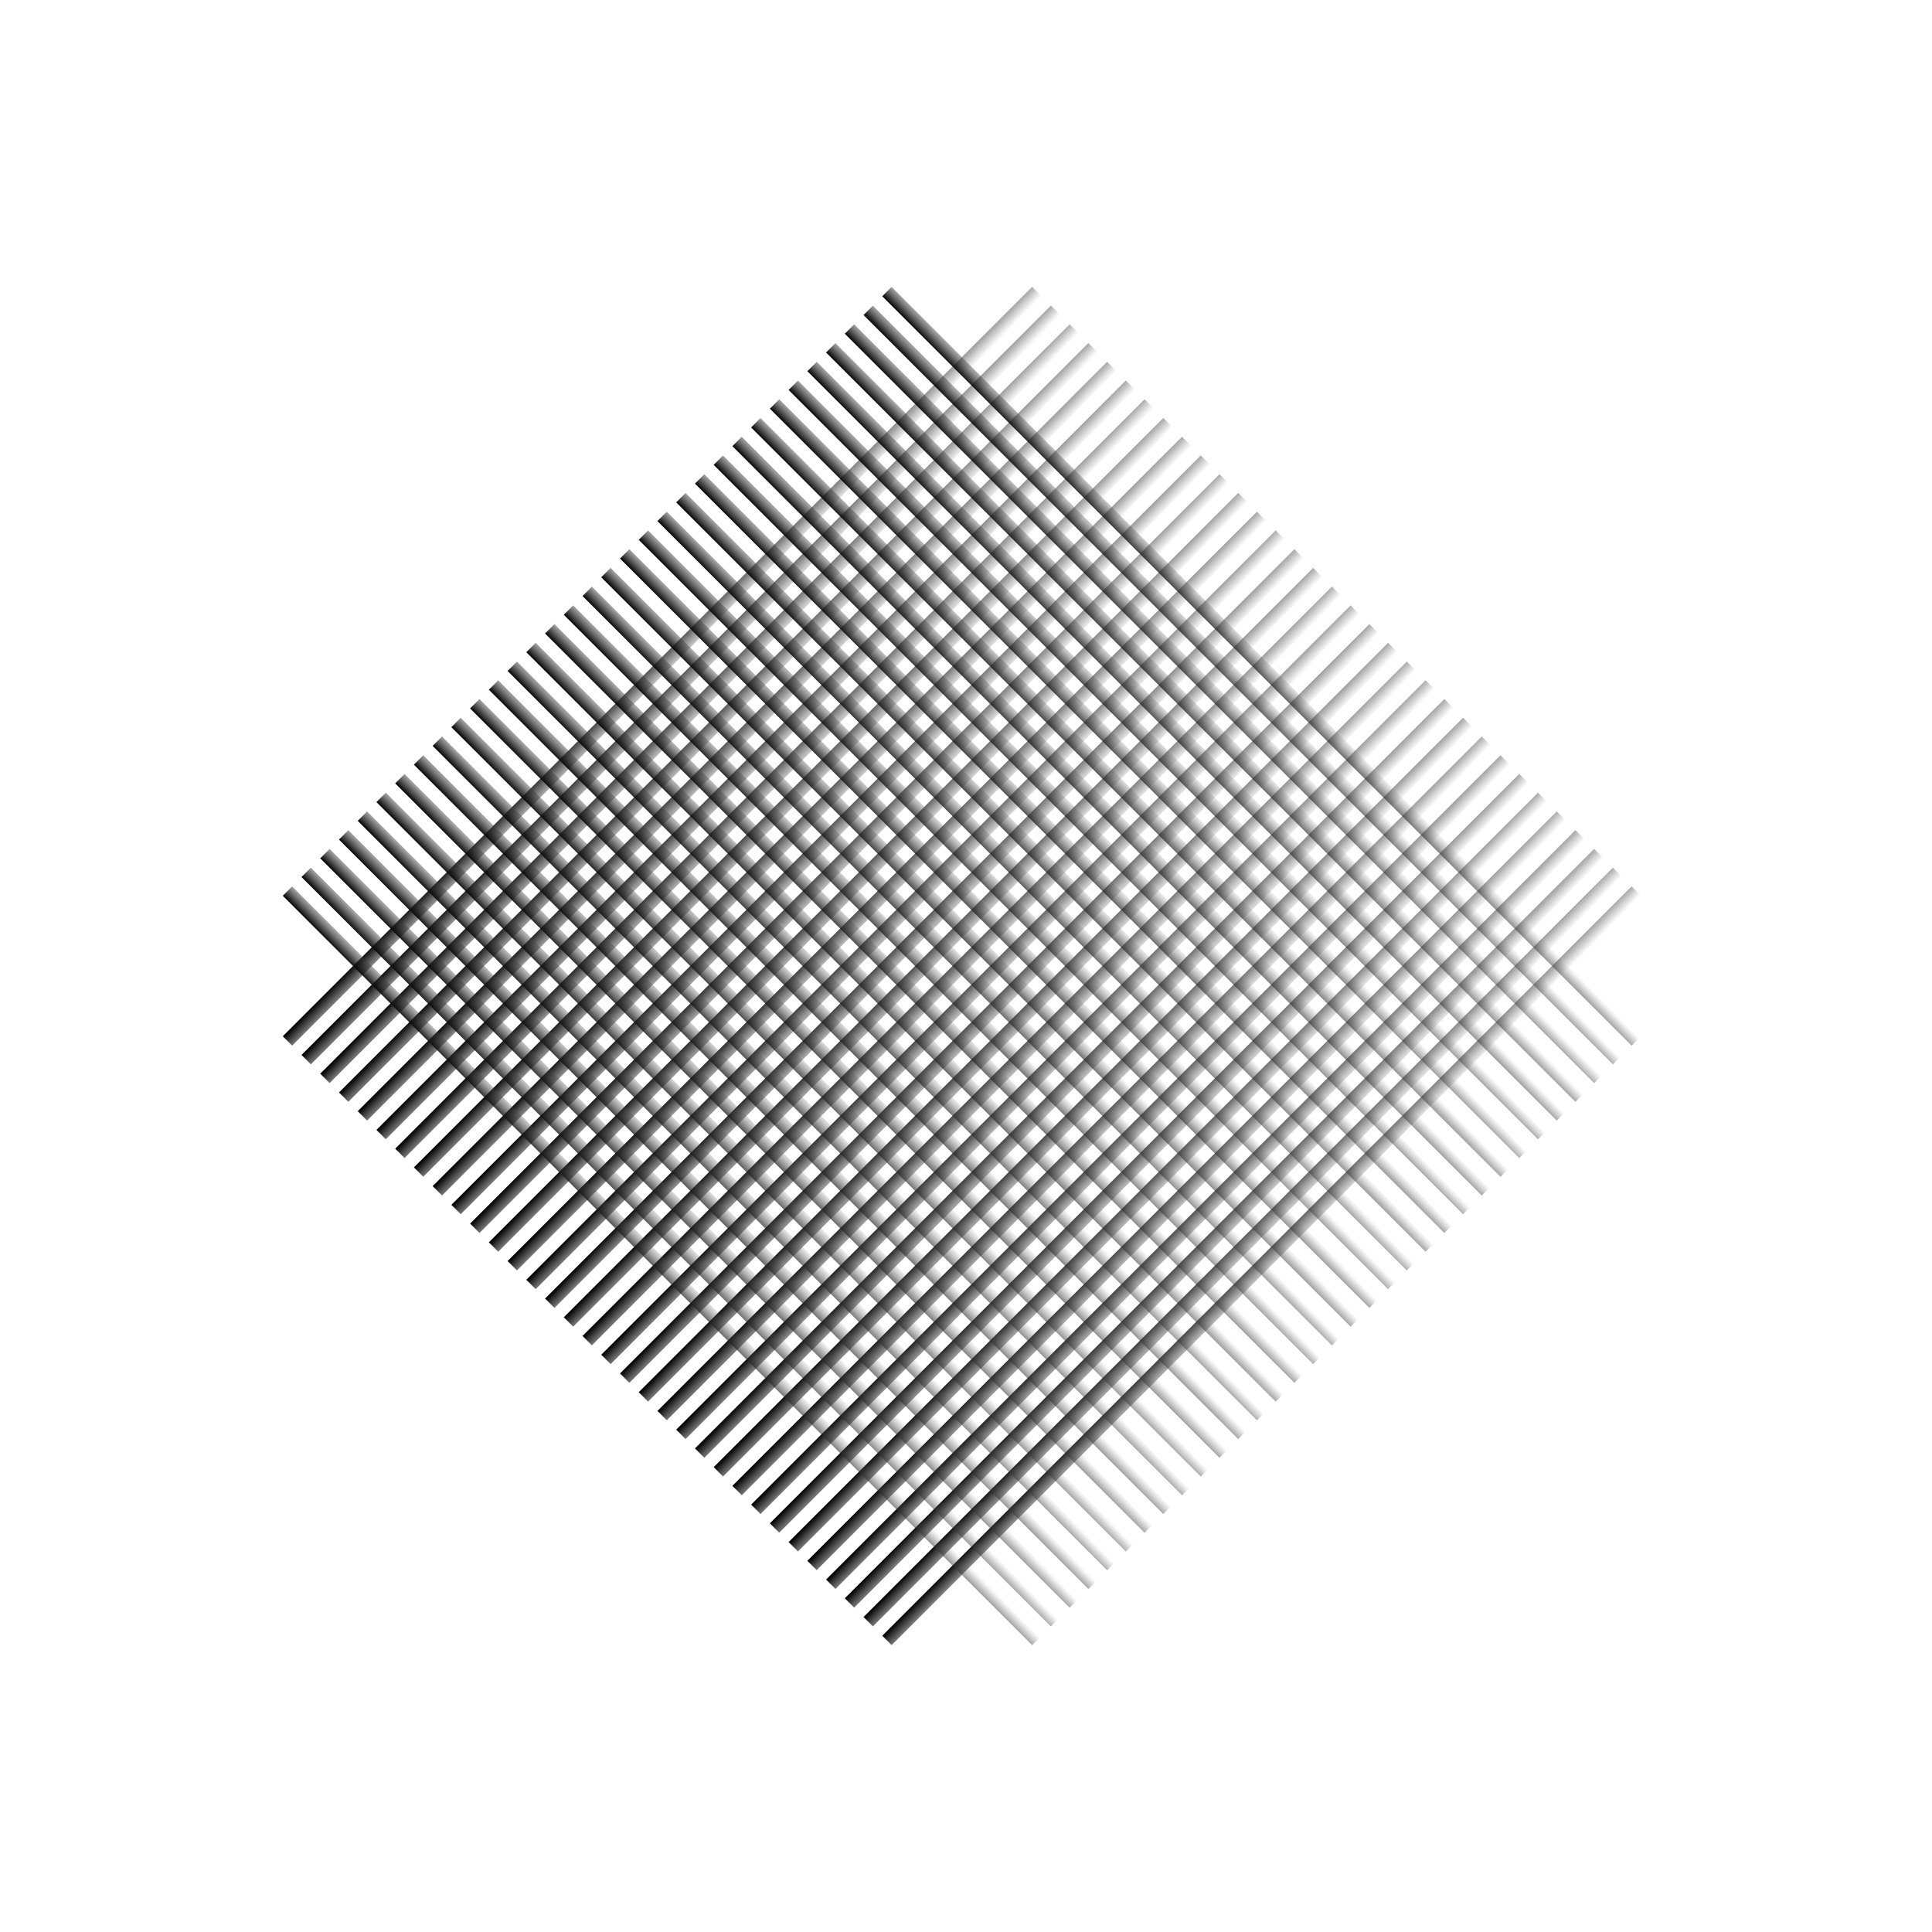 <?xml version="1.0" encoding="UTF-8"?> <svg xmlns="http://www.w3.org/2000/svg" width="100" height="100" viewBox="0 0 100 100" fill="none"><rect x="14.637" y="53.637" width="54.854" height="0.686" transform="rotate(-45 14.637 53.637)" fill="url(#paint0_linear_521_32)"></rect><rect x="15.607" y="54.605" width="54.854" height="0.686" transform="rotate(-45 15.607 54.605)" fill="url(#paint1_linear_521_32)"></rect><rect x="16.576" y="55.574" width="54.854" height="0.686" transform="rotate(-45 16.576 55.574)" fill="url(#paint2_linear_521_32)"></rect><rect x="17.547" y="56.545" width="54.854" height="0.686" transform="rotate(-45 17.547 56.545)" fill="url(#paint3_linear_521_32)"></rect><rect x="18.516" y="57.516" width="54.854" height="0.686" transform="rotate(-45 18.516 57.516)" fill="url(#paint4_linear_521_32)"></rect><rect x="19.484" y="58.484" width="54.854" height="0.686" transform="rotate(-45 19.484 58.484)" fill="url(#paint5_linear_521_32)"></rect><rect x="20.455" y="59.455" width="54.854" height="0.686" transform="rotate(-45 20.455 59.455)" fill="url(#paint6_linear_521_32)"></rect><rect x="21.424" y="60.424" width="54.854" height="0.686" transform="rotate(-45 21.424 60.424)" fill="url(#paint7_linear_521_32)"></rect><rect x="22.395" y="61.393" width="54.854" height="0.686" transform="rotate(-45 22.395 61.393)" fill="url(#paint8_linear_521_32)"></rect><rect x="23.363" y="62.363" width="54.854" height="0.686" transform="rotate(-45 23.363 62.363)" fill="url(#paint9_linear_521_32)"></rect><rect x="24.334" y="63.334" width="54.854" height="0.686" transform="rotate(-45 24.334 63.334)" fill="url(#paint10_linear_521_32)"></rect><rect x="25.303" y="64.303" width="54.854" height="0.686" transform="rotate(-45 25.303 64.303)" fill="url(#paint11_linear_521_32)"></rect><rect x="26.273" y="65.272" width="54.854" height="0.686" transform="rotate(-45 26.273 65.272)" fill="url(#paint12_linear_521_32)"></rect><rect x="27.242" y="66.242" width="54.854" height="0.686" transform="rotate(-45 27.242 66.242)" fill="url(#paint13_linear_521_32)"></rect><rect x="28.213" y="67.213" width="54.854" height="0.686" transform="rotate(-45 28.213 67.213)" fill="url(#paint14_linear_521_32)"></rect><rect x="29.182" y="68.182" width="54.854" height="0.686" transform="rotate(-45 29.182 68.182)" fill="url(#paint15_linear_521_32)"></rect><rect x="30.152" y="69.15" width="54.854" height="0.686" transform="rotate(-45 30.152 69.15)" fill="url(#paint16_linear_521_32)"></rect><rect x="31.121" y="70.121" width="54.854" height="0.686" transform="rotate(-45 31.121 70.121)" fill="url(#paint17_linear_521_32)"></rect><rect x="32.092" y="71.092" width="54.854" height="0.686" transform="rotate(-45 32.092 71.092)" fill="url(#paint18_linear_521_32)"></rect><rect x="33.06" y="72.061" width="54.854" height="0.686" transform="rotate(-45 33.06 72.061)" fill="url(#paint19_linear_521_32)"></rect><rect x="34.031" y="73.029" width="54.854" height="0.686" transform="rotate(-45 34.031 73.029)" fill="url(#paint20_linear_521_32)"></rect><rect x="35" y="74" width="54.854" height="0.686" transform="rotate(-45 35 74)" fill="url(#paint21_linear_521_32)"></rect><rect x="35.971" y="74.971" width="54.854" height="0.686" transform="rotate(-45 35.971 74.971)" fill="url(#paint22_linear_521_32)"></rect><rect x="36.94" y="75.939" width="54.854" height="0.686" transform="rotate(-45 36.94 75.939)" fill="url(#paint23_linear_521_32)"></rect><rect x="37.91" y="76.908" width="54.854" height="0.686" transform="rotate(-45 37.91 76.908)" fill="url(#paint24_linear_521_32)"></rect><rect x="38.879" y="77.879" width="54.854" height="0.686" transform="rotate(-45 38.879 77.879)" fill="url(#paint25_linear_521_32)"></rect><rect x="39.848" y="78.848" width="54.854" height="0.686" transform="rotate(-45 39.848 78.848)" fill="url(#paint26_linear_521_32)"></rect><rect x="40.818" y="79.818" width="54.854" height="0.686" transform="rotate(-45 40.818 79.818)" fill="url(#paint27_linear_521_32)"></rect><rect x="41.789" y="80.787" width="54.854" height="0.686" transform="rotate(-45 41.789 80.787)" fill="url(#paint28_linear_521_32)"></rect><rect x="42.758" y="81.758" width="54.854" height="0.686" transform="rotate(-45 42.758 81.758)" fill="url(#paint29_linear_521_32)"></rect><rect x="43.727" y="82.727" width="54.854" height="0.686" transform="rotate(-45 43.727 82.727)" fill="url(#paint30_linear_521_32)"></rect><rect x="44.697" y="83.697" width="54.854" height="0.686" transform="rotate(-45 44.697 83.697)" fill="url(#paint31_linear_521_32)"></rect><rect x="45.666" y="84.666" width="54.854" height="0.686" transform="rotate(-45 45.666 84.666)" fill="url(#paint32_linear_521_32)"></rect><rect x="53.424" y="85.152" width="54.854" height="0.686" transform="rotate(-135 53.424 85.152)" fill="url(#paint33_linear_521_32)"></rect><rect x="54.393" y="84.182" width="54.854" height="0.686" transform="rotate(-135 54.393 84.182)" fill="url(#paint34_linear_521_32)"></rect><rect x="55.363" y="83.213" width="54.854" height="0.686" transform="rotate(-135 55.363 83.213)" fill="url(#paint35_linear_521_32)"></rect><rect x="56.332" y="82.242" width="54.854" height="0.686" transform="rotate(-135 56.332 82.242)" fill="url(#paint36_linear_521_32)"></rect><rect x="57.303" y="81.273" width="54.854" height="0.686" transform="rotate(-135 57.303 81.273)" fill="url(#paint37_linear_521_32)"></rect><rect x="58.272" y="80.303" width="54.854" height="0.686" transform="rotate(-135 58.272 80.303)" fill="url(#paint38_linear_521_32)"></rect><rect x="59.242" y="79.334" width="54.854" height="0.686" transform="rotate(-135 59.242 79.334)" fill="url(#paint39_linear_521_32)"></rect><rect x="60.211" y="78.365" width="54.854" height="0.686" transform="rotate(-135 60.211 78.365)" fill="url(#paint40_linear_521_32)"></rect><rect x="61.182" y="77.394" width="54.854" height="0.686" transform="rotate(-135 61.182 77.394)" fill="url(#paint41_linear_521_32)"></rect><rect x="62.15" y="76.424" width="54.854" height="0.686" transform="rotate(-135 62.15 76.424)" fill="url(#paint42_linear_521_32)"></rect><rect x="63.121" y="75.455" width="54.854" height="0.686" transform="rotate(-135 63.121 75.455)" fill="url(#paint43_linear_521_32)"></rect><rect x="64.09" y="74.486" width="54.854" height="0.686" transform="rotate(-135 64.09 74.486)" fill="url(#paint44_linear_521_32)"></rect><rect x="65.061" y="73.516" width="54.854" height="0.686" transform="rotate(-135 65.061 73.516)" fill="url(#paint45_linear_521_32)"></rect><rect x="66.029" y="72.545" width="54.854" height="0.686" transform="rotate(-135 66.029 72.545)" fill="url(#paint46_linear_521_32)"></rect><rect x="67" y="71.576" width="54.854" height="0.686" transform="rotate(-135 67 71.576)" fill="url(#paint47_linear_521_32)"></rect><rect x="67.969" y="70.607" width="54.854" height="0.686" transform="rotate(-135 67.969 70.607)" fill="url(#paint48_linear_521_32)"></rect><rect x="68.939" y="69.637" width="54.854" height="0.686" transform="rotate(-135 68.939 69.637)" fill="url(#paint49_linear_521_32)"></rect><rect x="69.908" y="68.666" width="54.854" height="0.686" transform="rotate(-135 69.908 68.666)" fill="url(#paint50_linear_521_32)"></rect><rect x="70.879" y="67.697" width="54.854" height="0.686" transform="rotate(-135 70.879 67.697)" fill="url(#paint51_linear_521_32)"></rect><rect x="71.848" y="66.728" width="54.854" height="0.686" transform="rotate(-135 71.848 66.728)" fill="url(#paint52_linear_521_32)"></rect><rect x="72.816" y="65.758" width="54.854" height="0.686" transform="rotate(-135 72.816 65.758)" fill="url(#paint53_linear_521_32)"></rect><rect x="73.787" y="64.789" width="54.854" height="0.686" transform="rotate(-135 73.787 64.789)" fill="url(#paint54_linear_521_32)"></rect><rect x="74.758" y="63.818" width="54.854" height="0.686" transform="rotate(-135 74.758 63.818)" fill="url(#paint55_linear_521_32)"></rect><rect x="75.727" y="62.848" width="54.854" height="0.686" transform="rotate(-135 75.727 62.848)" fill="url(#paint56_linear_521_32)"></rect><rect x="76.695" y="61.879" width="54.854" height="0.686" transform="rotate(-135 76.695 61.879)" fill="url(#paint57_linear_521_32)"></rect><rect x="77.666" y="60.91" width="54.854" height="0.686" transform="rotate(-135 77.666 60.91)" fill="url(#paint58_linear_521_32)"></rect><rect x="78.637" y="59.94" width="54.854" height="0.686" transform="rotate(-135 78.637 59.94)" fill="url(#paint59_linear_521_32)"></rect><rect x="79.606" y="58.971" width="54.854" height="0.686" transform="rotate(-135 79.606 58.971)" fill="url(#paint60_linear_521_32)"></rect><rect x="80.576" y="58" width="54.854" height="0.686" transform="rotate(-135 80.576 58)" fill="url(#paint61_linear_521_32)"></rect><rect x="81.545" y="57.031" width="54.854" height="0.686" transform="rotate(-135 81.545 57.031)" fill="url(#paint62_linear_521_32)"></rect><rect x="82.514" y="56.06" width="54.854" height="0.686" transform="rotate(-135 82.514 56.06)" fill="url(#paint63_linear_521_32)"></rect><rect x="83.484" y="55.092" width="54.854" height="0.686" transform="rotate(-135 83.484 55.092)" fill="url(#paint64_linear_521_32)"></rect><rect x="84.453" y="54.121" width="54.854" height="0.686" transform="rotate(-135 84.453 54.121)" fill="url(#paint65_linear_521_32)"></rect><defs><linearGradient id="paint0_linear_521_32" x1="16.351" y1="53.642" x2="16.381" y2="55.283" gradientUnits="userSpaceOnUse"><stop></stop><stop offset="1" stop-color="#434343" stop-opacity="0"></stop></linearGradient><linearGradient id="paint1_linear_521_32" x1="17.322" y1="54.611" x2="17.352" y2="56.252" gradientUnits="userSpaceOnUse"><stop></stop><stop offset="1" stop-color="#434343" stop-opacity="0"></stop></linearGradient><linearGradient id="paint2_linear_521_32" x1="18.29" y1="55.58" x2="18.321" y2="57.221" gradientUnits="userSpaceOnUse"><stop></stop><stop offset="1" stop-color="#434343" stop-opacity="0"></stop></linearGradient><linearGradient id="paint3_linear_521_32" x1="19.261" y1="56.55" x2="19.291" y2="58.192" gradientUnits="userSpaceOnUse"><stop></stop><stop offset="1" stop-color="#434343" stop-opacity="0"></stop></linearGradient><linearGradient id="paint4_linear_521_32" x1="20.23" y1="57.521" x2="20.26" y2="59.162" gradientUnits="userSpaceOnUse"><stop></stop><stop offset="1" stop-color="#434343" stop-opacity="0"></stop></linearGradient><linearGradient id="paint5_linear_521_32" x1="21.199" y1="58.49" x2="21.229" y2="60.131" gradientUnits="userSpaceOnUse"><stop></stop><stop offset="1" stop-color="#434343" stop-opacity="0"></stop></linearGradient><linearGradient id="paint6_linear_521_32" x1="22.169" y1="59.46" x2="22.2" y2="61.102" gradientUnits="userSpaceOnUse"><stop></stop><stop offset="1" stop-color="#434343" stop-opacity="0"></stop></linearGradient><linearGradient id="paint7_linear_521_32" x1="23.138" y1="60.429" x2="23.168" y2="62.071" gradientUnits="userSpaceOnUse"><stop></stop><stop offset="1" stop-color="#434343" stop-opacity="0"></stop></linearGradient><linearGradient id="paint8_linear_521_32" x1="24.109" y1="61.398" x2="24.139" y2="63.039" gradientUnits="userSpaceOnUse"><stop></stop><stop offset="1" stop-color="#434343" stop-opacity="0"></stop></linearGradient><linearGradient id="paint9_linear_521_32" x1="25.078" y1="62.369" x2="25.108" y2="64.01" gradientUnits="userSpaceOnUse"><stop></stop><stop offset="1" stop-color="#434343" stop-opacity="0"></stop></linearGradient><linearGradient id="paint10_linear_521_32" x1="26.048" y1="63.339" x2="26.079" y2="64.981" gradientUnits="userSpaceOnUse"><stop></stop><stop offset="1" stop-color="#434343" stop-opacity="0"></stop></linearGradient><linearGradient id="paint11_linear_521_32" x1="27.017" y1="64.308" x2="27.047" y2="65.95" gradientUnits="userSpaceOnUse"><stop></stop><stop offset="1" stop-color="#434343" stop-opacity="0"></stop></linearGradient><linearGradient id="paint12_linear_521_32" x1="27.988" y1="65.277" x2="28.018" y2="66.918" gradientUnits="userSpaceOnUse"><stop></stop><stop offset="1" stop-color="#434343" stop-opacity="0"></stop></linearGradient><linearGradient id="paint13_linear_521_32" x1="28.956" y1="66.248" x2="28.987" y2="67.889" gradientUnits="userSpaceOnUse"><stop></stop><stop offset="1" stop-color="#434343" stop-opacity="0"></stop></linearGradient><linearGradient id="paint14_linear_521_32" x1="29.927" y1="67.218" x2="29.957" y2="68.86" gradientUnits="userSpaceOnUse"><stop></stop><stop offset="1" stop-color="#434343" stop-opacity="0"></stop></linearGradient><linearGradient id="paint15_linear_521_32" x1="30.896" y1="68.187" x2="30.926" y2="69.828" gradientUnits="userSpaceOnUse"><stop></stop><stop offset="1" stop-color="#434343" stop-opacity="0"></stop></linearGradient><linearGradient id="paint16_linear_521_32" x1="31.866" y1="69.156" x2="31.897" y2="70.797" gradientUnits="userSpaceOnUse"><stop></stop><stop offset="1" stop-color="#434343" stop-opacity="0"></stop></linearGradient><linearGradient id="paint17_linear_521_32" x1="32.835" y1="70.126" x2="32.866" y2="71.768" gradientUnits="userSpaceOnUse"><stop></stop><stop offset="1" stop-color="#434343" stop-opacity="0"></stop></linearGradient><linearGradient id="paint18_linear_521_32" x1="33.806" y1="71.097" x2="33.836" y2="72.739" gradientUnits="userSpaceOnUse"><stop></stop><stop offset="1" stop-color="#434343" stop-opacity="0"></stop></linearGradient><linearGradient id="paint19_linear_521_32" x1="34.775" y1="72.066" x2="34.805" y2="73.707" gradientUnits="userSpaceOnUse"><stop></stop><stop offset="1" stop-color="#434343" stop-opacity="0"></stop></linearGradient><linearGradient id="paint20_linear_521_32" x1="35.745" y1="73.035" x2="35.776" y2="74.676" gradientUnits="userSpaceOnUse"><stop></stop><stop offset="1" stop-color="#434343" stop-opacity="0"></stop></linearGradient><linearGradient id="paint21_linear_521_32" x1="36.714" y1="74.005" x2="36.745" y2="75.647" gradientUnits="userSpaceOnUse"><stop></stop><stop offset="1" stop-color="#434343" stop-opacity="0"></stop></linearGradient><linearGradient id="paint22_linear_521_32" x1="37.685" y1="74.976" x2="37.715" y2="76.618" gradientUnits="userSpaceOnUse"><stop></stop><stop offset="1" stop-color="#434343" stop-opacity="0"></stop></linearGradient><linearGradient id="paint23_linear_521_32" x1="38.654" y1="75.945" x2="38.684" y2="77.586" gradientUnits="userSpaceOnUse"><stop></stop><stop offset="1" stop-color="#434343" stop-opacity="0"></stop></linearGradient><linearGradient id="paint24_linear_521_32" x1="39.624" y1="76.913" x2="39.655" y2="78.555" gradientUnits="userSpaceOnUse"><stop></stop><stop offset="1" stop-color="#434343" stop-opacity="0"></stop></linearGradient><linearGradient id="paint25_linear_521_32" x1="40.593" y1="77.884" x2="40.623" y2="79.526" gradientUnits="userSpaceOnUse"><stop></stop><stop offset="1" stop-color="#434343" stop-opacity="0"></stop></linearGradient><linearGradient id="paint26_linear_521_32" x1="41.562" y1="78.853" x2="41.592" y2="80.494" gradientUnits="userSpaceOnUse"><stop></stop><stop offset="1" stop-color="#434343" stop-opacity="0"></stop></linearGradient><linearGradient id="paint27_linear_521_32" x1="42.532" y1="79.824" x2="42.563" y2="81.465" gradientUnits="userSpaceOnUse"><stop></stop><stop offset="1" stop-color="#434343" stop-opacity="0"></stop></linearGradient><linearGradient id="paint28_linear_521_32" x1="43.503" y1="80.792" x2="43.534" y2="82.434" gradientUnits="userSpaceOnUse"><stop></stop><stop offset="1" stop-color="#434343" stop-opacity="0"></stop></linearGradient><linearGradient id="paint29_linear_521_32" x1="44.472" y1="81.763" x2="44.502" y2="83.405" gradientUnits="userSpaceOnUse"><stop></stop><stop offset="1" stop-color="#434343" stop-opacity="0"></stop></linearGradient><linearGradient id="paint30_linear_521_32" x1="45.441" y1="82.732" x2="45.471" y2="84.373" gradientUnits="userSpaceOnUse"><stop></stop><stop offset="1" stop-color="#434343" stop-opacity="0"></stop></linearGradient><linearGradient id="paint31_linear_521_32" x1="46.411" y1="83.703" x2="46.442" y2="85.344" gradientUnits="userSpaceOnUse"><stop></stop><stop offset="1" stop-color="#434343" stop-opacity="0"></stop></linearGradient><linearGradient id="paint32_linear_521_32" x1="47.38" y1="84.671" x2="47.411" y2="86.313" gradientUnits="userSpaceOnUse"><stop></stop><stop offset="1" stop-color="#434343" stop-opacity="0"></stop></linearGradient><linearGradient id="paint33_linear_521_32" x1="107.592" y1="85.152" x2="107.576" y2="86.402" gradientUnits="userSpaceOnUse"><stop stop-color="#030303"></stop><stop offset="1" stop-color="#5F5F5F" stop-opacity="0"></stop></linearGradient><linearGradient id="paint34_linear_521_32" x1="108.561" y1="84.182" x2="108.544" y2="85.431" gradientUnits="userSpaceOnUse"><stop stop-color="#030303"></stop><stop offset="1" stop-color="#5F5F5F" stop-opacity="0"></stop></linearGradient><linearGradient id="paint35_linear_521_32" x1="109.531" y1="83.213" x2="109.515" y2="84.462" gradientUnits="userSpaceOnUse"><stop stop-color="#030303"></stop><stop offset="1" stop-color="#5F5F5F" stop-opacity="0"></stop></linearGradient><linearGradient id="paint36_linear_521_32" x1="110.5" y1="82.242" x2="110.484" y2="83.492" gradientUnits="userSpaceOnUse"><stop stop-color="#030303"></stop><stop offset="1" stop-color="#5F5F5F" stop-opacity="0"></stop></linearGradient><linearGradient id="paint37_linear_521_32" x1="111.471" y1="81.273" x2="111.454" y2="82.523" gradientUnits="userSpaceOnUse"><stop stop-color="#030303"></stop><stop offset="1" stop-color="#5F5F5F" stop-opacity="0"></stop></linearGradient><linearGradient id="paint38_linear_521_32" x1="112.44" y1="80.303" x2="112.423" y2="81.552" gradientUnits="userSpaceOnUse"><stop stop-color="#030303"></stop><stop offset="1" stop-color="#5F5F5F" stop-opacity="0"></stop></linearGradient><linearGradient id="paint39_linear_521_32" x1="113.41" y1="79.334" x2="113.394" y2="80.583" gradientUnits="userSpaceOnUse"><stop stop-color="#030303"></stop><stop offset="1" stop-color="#5F5F5F" stop-opacity="0"></stop></linearGradient><linearGradient id="paint40_linear_521_32" x1="114.379" y1="78.365" x2="114.363" y2="79.615" gradientUnits="userSpaceOnUse"><stop stop-color="#030303"></stop><stop offset="1" stop-color="#5F5F5F" stop-opacity="0"></stop></linearGradient><linearGradient id="paint41_linear_521_32" x1="115.35" y1="77.394" x2="115.333" y2="78.644" gradientUnits="userSpaceOnUse"><stop stop-color="#030303"></stop><stop offset="1" stop-color="#5F5F5F" stop-opacity="0"></stop></linearGradient><linearGradient id="paint42_linear_521_32" x1="116.319" y1="76.424" x2="116.302" y2="77.673" gradientUnits="userSpaceOnUse"><stop stop-color="#030303"></stop><stop offset="1" stop-color="#5F5F5F" stop-opacity="0"></stop></linearGradient><linearGradient id="paint43_linear_521_32" x1="117.289" y1="75.455" x2="117.273" y2="76.704" gradientUnits="userSpaceOnUse"><stop stop-color="#030303"></stop><stop offset="1" stop-color="#5F5F5F" stop-opacity="0"></stop></linearGradient><linearGradient id="paint44_linear_521_32" x1="118.258" y1="74.486" x2="118.242" y2="75.736" gradientUnits="userSpaceOnUse"><stop stop-color="#030303"></stop><stop offset="1" stop-color="#5F5F5F" stop-opacity="0"></stop></linearGradient><linearGradient id="paint45_linear_521_32" x1="119.229" y1="73.516" x2="119.212" y2="74.765" gradientUnits="userSpaceOnUse"><stop stop-color="#030303"></stop><stop offset="1" stop-color="#5F5F5F" stop-opacity="0"></stop></linearGradient><linearGradient id="paint46_linear_521_32" x1="120.197" y1="72.545" x2="120.181" y2="73.794" gradientUnits="userSpaceOnUse"><stop stop-color="#030303"></stop><stop offset="1" stop-color="#5F5F5F" stop-opacity="0"></stop></linearGradient><linearGradient id="paint47_linear_521_32" x1="121.168" y1="71.576" x2="121.152" y2="72.826" gradientUnits="userSpaceOnUse"><stop stop-color="#030303"></stop><stop offset="1" stop-color="#5F5F5F" stop-opacity="0"></stop></linearGradient><linearGradient id="paint48_linear_521_32" x1="122.137" y1="70.607" x2="122.12" y2="71.857" gradientUnits="userSpaceOnUse"><stop stop-color="#030303"></stop><stop offset="1" stop-color="#5F5F5F" stop-opacity="0"></stop></linearGradient><linearGradient id="paint49_linear_521_32" x1="123.108" y1="69.637" x2="123.091" y2="70.886" gradientUnits="userSpaceOnUse"><stop stop-color="#030303"></stop><stop offset="1" stop-color="#5F5F5F" stop-opacity="0"></stop></linearGradient><linearGradient id="paint50_linear_521_32" x1="124.076" y1="68.666" x2="124.06" y2="69.915" gradientUnits="userSpaceOnUse"><stop stop-color="#030303"></stop><stop offset="1" stop-color="#5F5F5F" stop-opacity="0"></stop></linearGradient><linearGradient id="paint51_linear_521_32" x1="125.047" y1="67.697" x2="125.031" y2="68.947" gradientUnits="userSpaceOnUse"><stop stop-color="#030303"></stop><stop offset="1" stop-color="#5F5F5F" stop-opacity="0"></stop></linearGradient><linearGradient id="paint52_linear_521_32" x1="126.016" y1="66.728" x2="125.999" y2="67.978" gradientUnits="userSpaceOnUse"><stop stop-color="#030303"></stop><stop offset="1" stop-color="#5F5F5F" stop-opacity="0"></stop></linearGradient><linearGradient id="paint53_linear_521_32" x1="126.985" y1="65.758" x2="126.968" y2="67.007" gradientUnits="userSpaceOnUse"><stop stop-color="#030303"></stop><stop offset="1" stop-color="#5F5F5F" stop-opacity="0"></stop></linearGradient><linearGradient id="paint54_linear_521_32" x1="127.955" y1="64.789" x2="127.939" y2="66.038" gradientUnits="userSpaceOnUse"><stop stop-color="#030303"></stop><stop offset="1" stop-color="#5F5F5F" stop-opacity="0"></stop></linearGradient><linearGradient id="paint55_linear_521_32" x1="128.926" y1="63.818" x2="128.91" y2="65.068" gradientUnits="userSpaceOnUse"><stop stop-color="#030303"></stop><stop offset="1" stop-color="#5F5F5F" stop-opacity="0"></stop></linearGradient><linearGradient id="paint56_linear_521_32" x1="129.895" y1="62.848" x2="129.878" y2="64.097" gradientUnits="userSpaceOnUse"><stop stop-color="#030303"></stop><stop offset="1" stop-color="#5F5F5F" stop-opacity="0"></stop></linearGradient><linearGradient id="paint57_linear_521_32" x1="130.863" y1="61.879" x2="130.847" y2="63.128" gradientUnits="userSpaceOnUse"><stop stop-color="#030303"></stop><stop offset="1" stop-color="#5F5F5F" stop-opacity="0"></stop></linearGradient><linearGradient id="paint58_linear_521_32" x1="131.834" y1="60.91" x2="131.818" y2="62.16" gradientUnits="userSpaceOnUse"><stop stop-color="#030303"></stop><stop offset="1" stop-color="#5F5F5F" stop-opacity="0"></stop></linearGradient><linearGradient id="paint59_linear_521_32" x1="132.805" y1="59.94" x2="132.788" y2="61.189" gradientUnits="userSpaceOnUse"><stop stop-color="#030303"></stop><stop offset="1" stop-color="#5F5F5F" stop-opacity="0"></stop></linearGradient><linearGradient id="paint60_linear_521_32" x1="133.774" y1="58.971" x2="133.757" y2="60.22" gradientUnits="userSpaceOnUse"><stop stop-color="#030303"></stop><stop offset="1" stop-color="#5F5F5F" stop-opacity="0"></stop></linearGradient><linearGradient id="paint61_linear_521_32" x1="134.744" y1="58" x2="134.728" y2="59.249" gradientUnits="userSpaceOnUse"><stop stop-color="#030303"></stop><stop offset="1" stop-color="#5F5F5F" stop-opacity="0"></stop></linearGradient><linearGradient id="paint62_linear_521_32" x1="135.713" y1="57.031" x2="135.697" y2="58.281" gradientUnits="userSpaceOnUse"><stop stop-color="#030303"></stop><stop offset="1" stop-color="#5F5F5F" stop-opacity="0"></stop></linearGradient><linearGradient id="paint63_linear_521_32" x1="136.682" y1="56.06" x2="136.665" y2="57.31" gradientUnits="userSpaceOnUse"><stop stop-color="#030303"></stop><stop offset="1" stop-color="#5F5F5F" stop-opacity="0"></stop></linearGradient><linearGradient id="paint64_linear_521_32" x1="137.653" y1="55.092" x2="137.636" y2="56.341" gradientUnits="userSpaceOnUse"><stop stop-color="#030303"></stop><stop offset="1" stop-color="#5F5F5F" stop-opacity="0"></stop></linearGradient><linearGradient id="paint65_linear_521_32" x1="138.621" y1="54.121" x2="138.605" y2="55.37" gradientUnits="userSpaceOnUse"><stop stop-color="#030303"></stop><stop offset="1" stop-color="#5F5F5F" stop-opacity="0"></stop></linearGradient></defs></svg> 